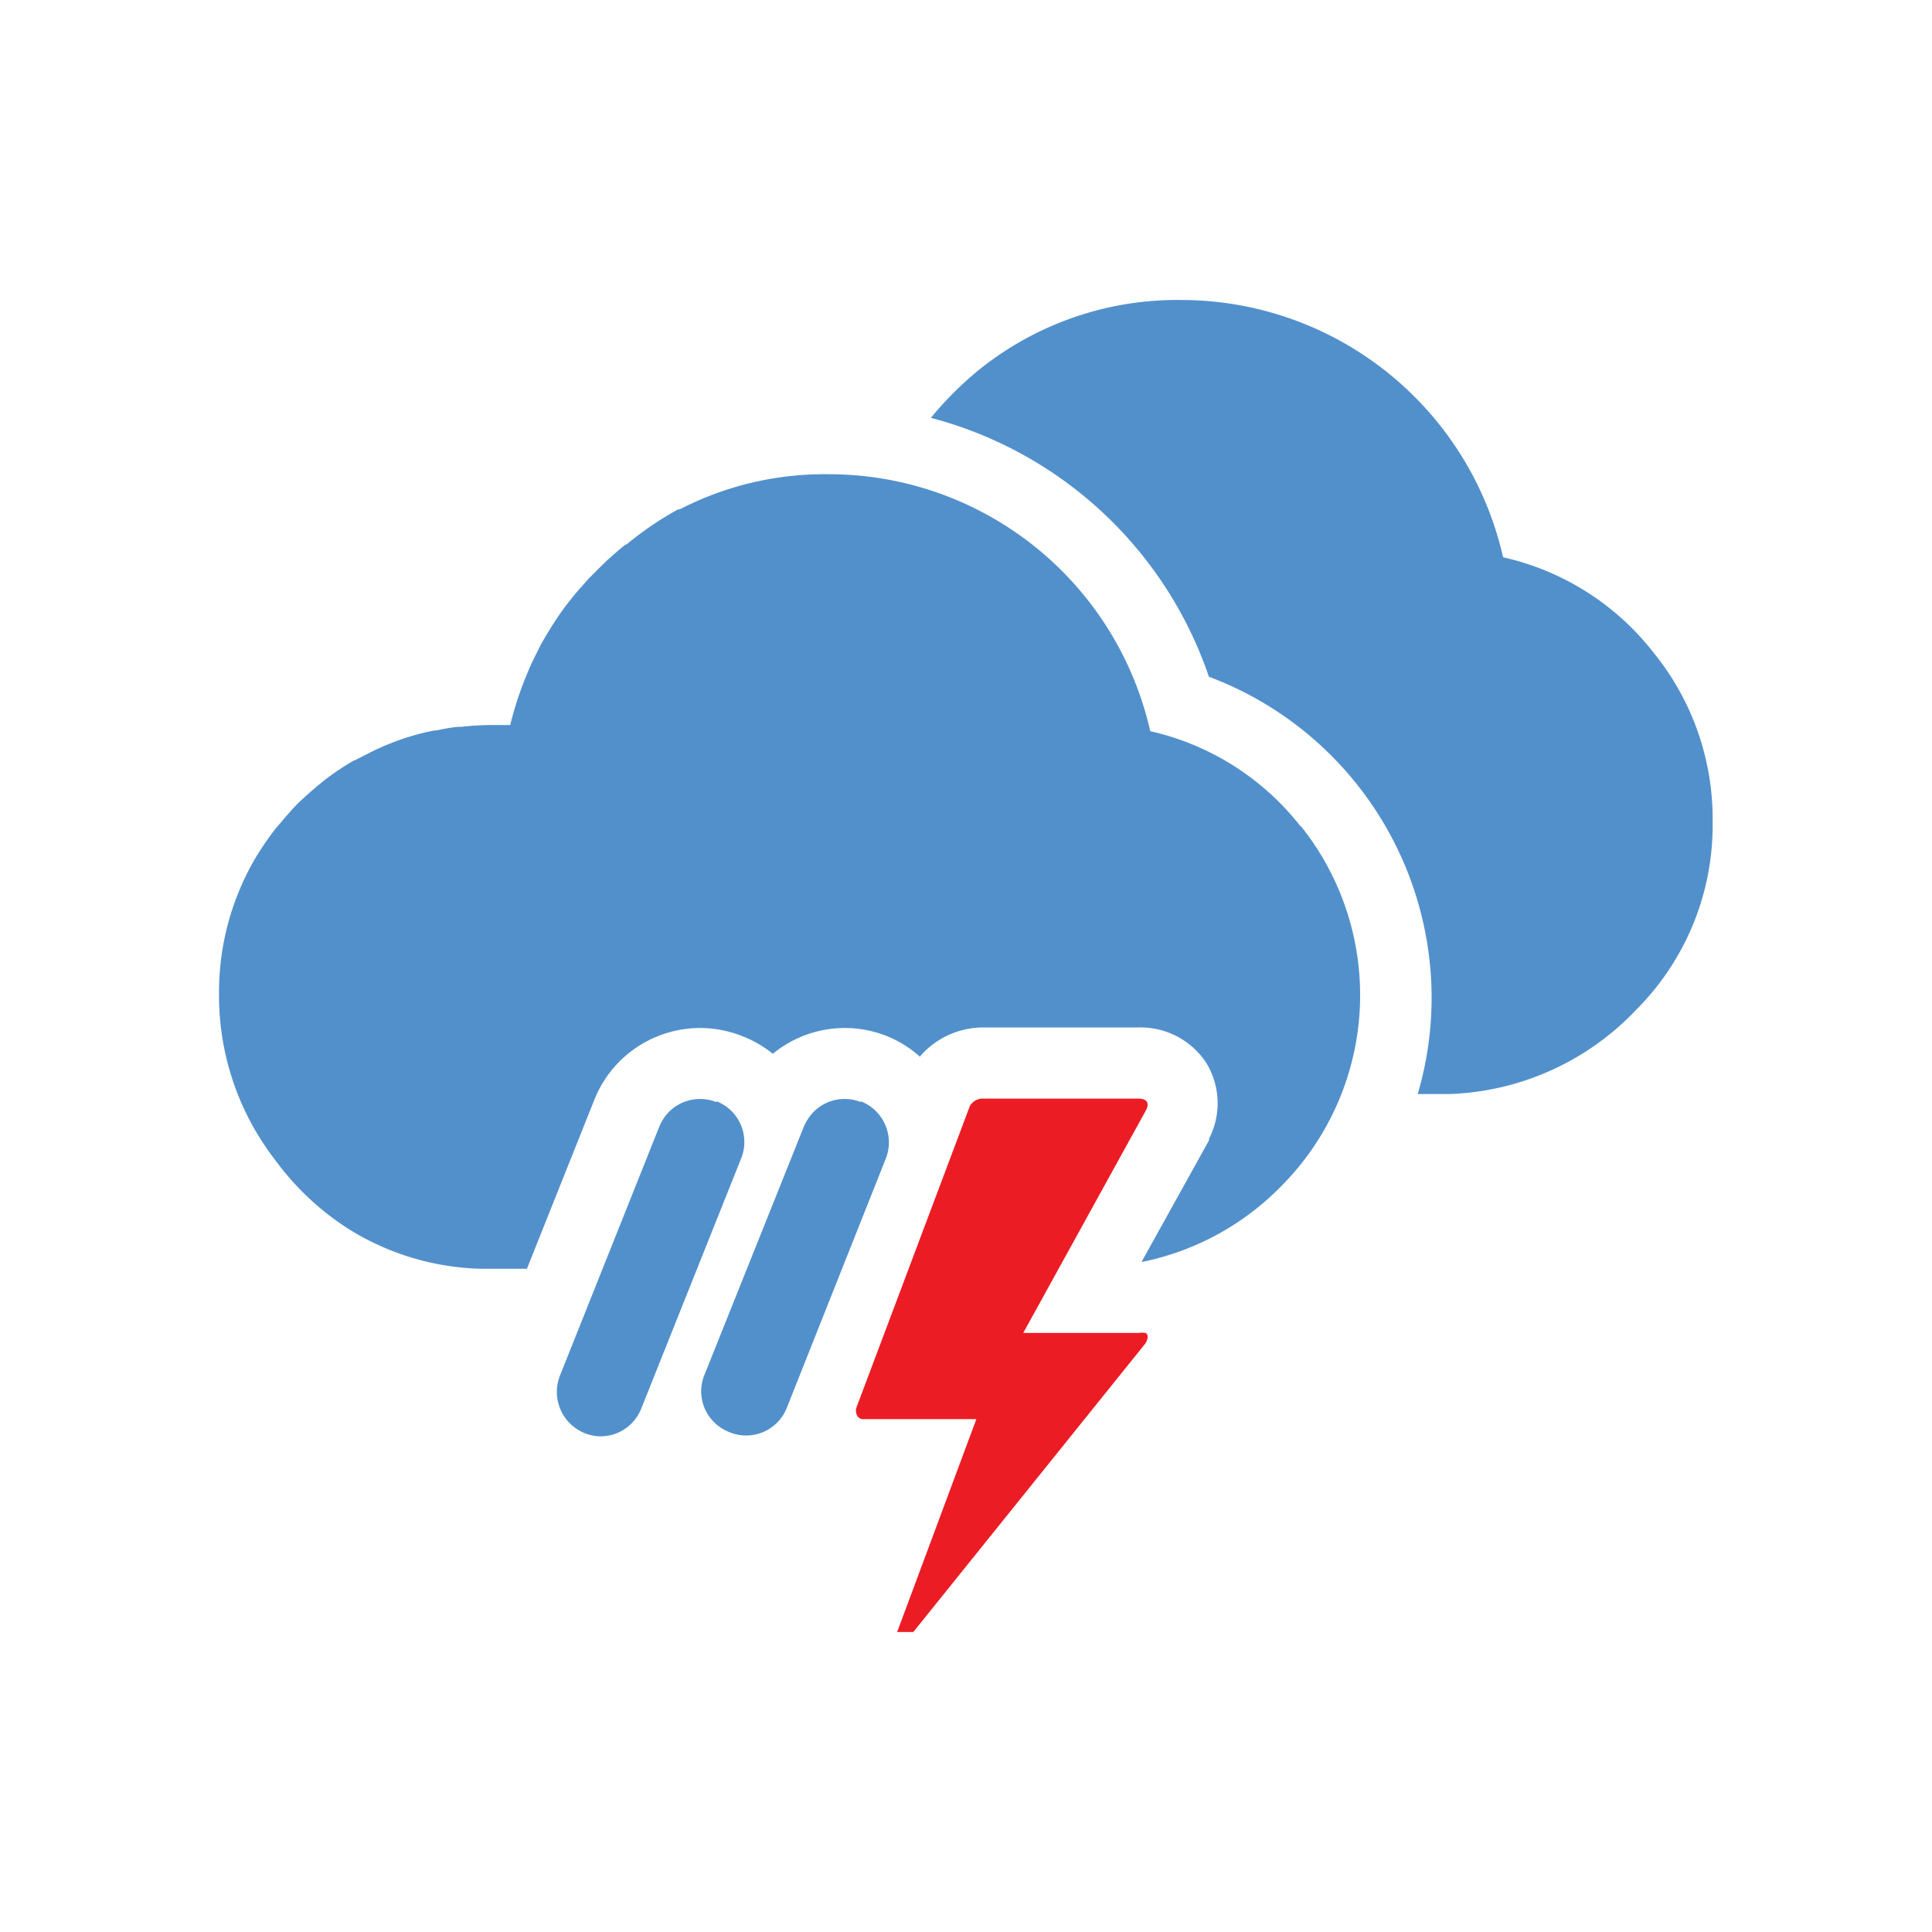 <svg id="icon-30" xmlns="http://www.w3.org/2000/svg" viewBox="0 0 110 110">
  <title>30</title>
  <g id="icon-30-2" data-name="icon-30">
    <path d="M74.05,47.05a15.08,15.08,0,0,0-8.56-5.42A18.77,18.77,0,0,0,47.15,27a18,18,0,0,0-8.45,2l-.09,0A18.8,18.8,0,0,0,35.67,31l-.05,0c-.38.3-.74.62-1.09.94l-.36.35-.64.64-.4.45c-.18.2-.36.41-.53.62l-.37.47q-.33.44-.63.9c-.11.16-.21.33-.31.49s-.36.59-.52.89l-.23.46c-.14.27-.27.55-.4.84l-.19.46a19.49,19.49,0,0,0-.9,2.77H28a16,16,0,0,0-1.71.1c-.49,0-1,.12-1.46.21l-.1,0a13,13,0,0,0-1.4.35l-.17.05c-.47.15-.93.33-1.38.52l-.22.1c-.34.15-.67.33-1,.5a3.84,3.84,0,0,0-.35.18l-.05,0a16.47,16.47,0,0,0-1.45.95c-.19.14-.36.28-.53.42s-.57.48-.84.73-.37.34-.55.53-.51.56-.75.85-.29.32-.42.5a17.33,17.33,0,0,0-1.07,1.57,15.11,15.11,0,0,0-2.08,7.76,15.31,15.31,0,0,0,2,7.65,16.49,16.49,0,0,0,1.29,1.92A15.49,15.49,0,0,0,19.89,70a14.93,14.93,0,0,0,7.55,2.24H30l3.83-9.6A6.48,6.48,0,0,1,42.28,59,6.4,6.4,0,0,1,44,60a6.46,6.46,0,0,1,6.52-1,6.35,6.35,0,0,1,1.85,1.16A4.77,4.77,0,0,1,55.9,58.5h8.88a4.48,4.48,0,0,1,3.89,2,4.41,4.41,0,0,1,.17,4.33l0,.09-.05.09L65,71.84h.07a15.36,15.36,0,0,0,8-4.43,15.41,15.41,0,0,0,1-20.37" fill="#5290cc"/>
    <path d="M65.18,75.89a.81.81,0,0,0-.3,0H58.26l7-12.7c.21-.43,0-.64-.45-.64H55.9a.86.86,0,0,0-.68.42l-.65,1.73L48.75,80.17a.62.62,0,0,0,.09.49.41.41,0,0,0,.35.14h6.4L51.08,92.92H52L65.23,76.47c.16-.3.14-.49,0-.58" fill="#ec1c24"/>
    <path d="M40.79,62.7A2.49,2.49,0,0,1,42.18,66l-5.67,14.2a2.5,2.5,0,0,1-2.32,1.58,2.53,2.53,0,0,1-2.32-3.43l5.67-14.21a2.73,2.73,0,0,1,.39-.66,2.51,2.51,0,0,1,1.93-.91,2.56,2.56,0,0,1,.93.18m8.23,0a2.52,2.52,0,0,0-.93-.18,2.47,2.47,0,0,0-1.92.91,2.77,2.77,0,0,0-.4.66L40.1,78.3a2.47,2.47,0,0,0,.45,2.56,2.56,2.56,0,0,0,1,.69,2.49,2.49,0,0,0,3.25-1.4L50.42,66A2.51,2.51,0,0,0,49,62.7" fill="#5290cc"/>
    <path d="M94.14,37.15a15,15,0,0,0-8.56-5.42A18.8,18.8,0,0,0,67.24,17.08a18,18,0,0,0-11.53,4A19.54,19.54,0,0,0,53,23.79,22.85,22.85,0,0,1,68.83,38.53,19.54,19.54,0,0,1,81.51,56.76a19.56,19.56,0,0,1-.79,5.53h1.79a15.35,15.35,0,0,0,10.63-4.78,14.87,14.87,0,0,0,4.37-10.75,15,15,0,0,0-3.37-9.61" fill="#5290cc"/>
  </g>
</svg>
